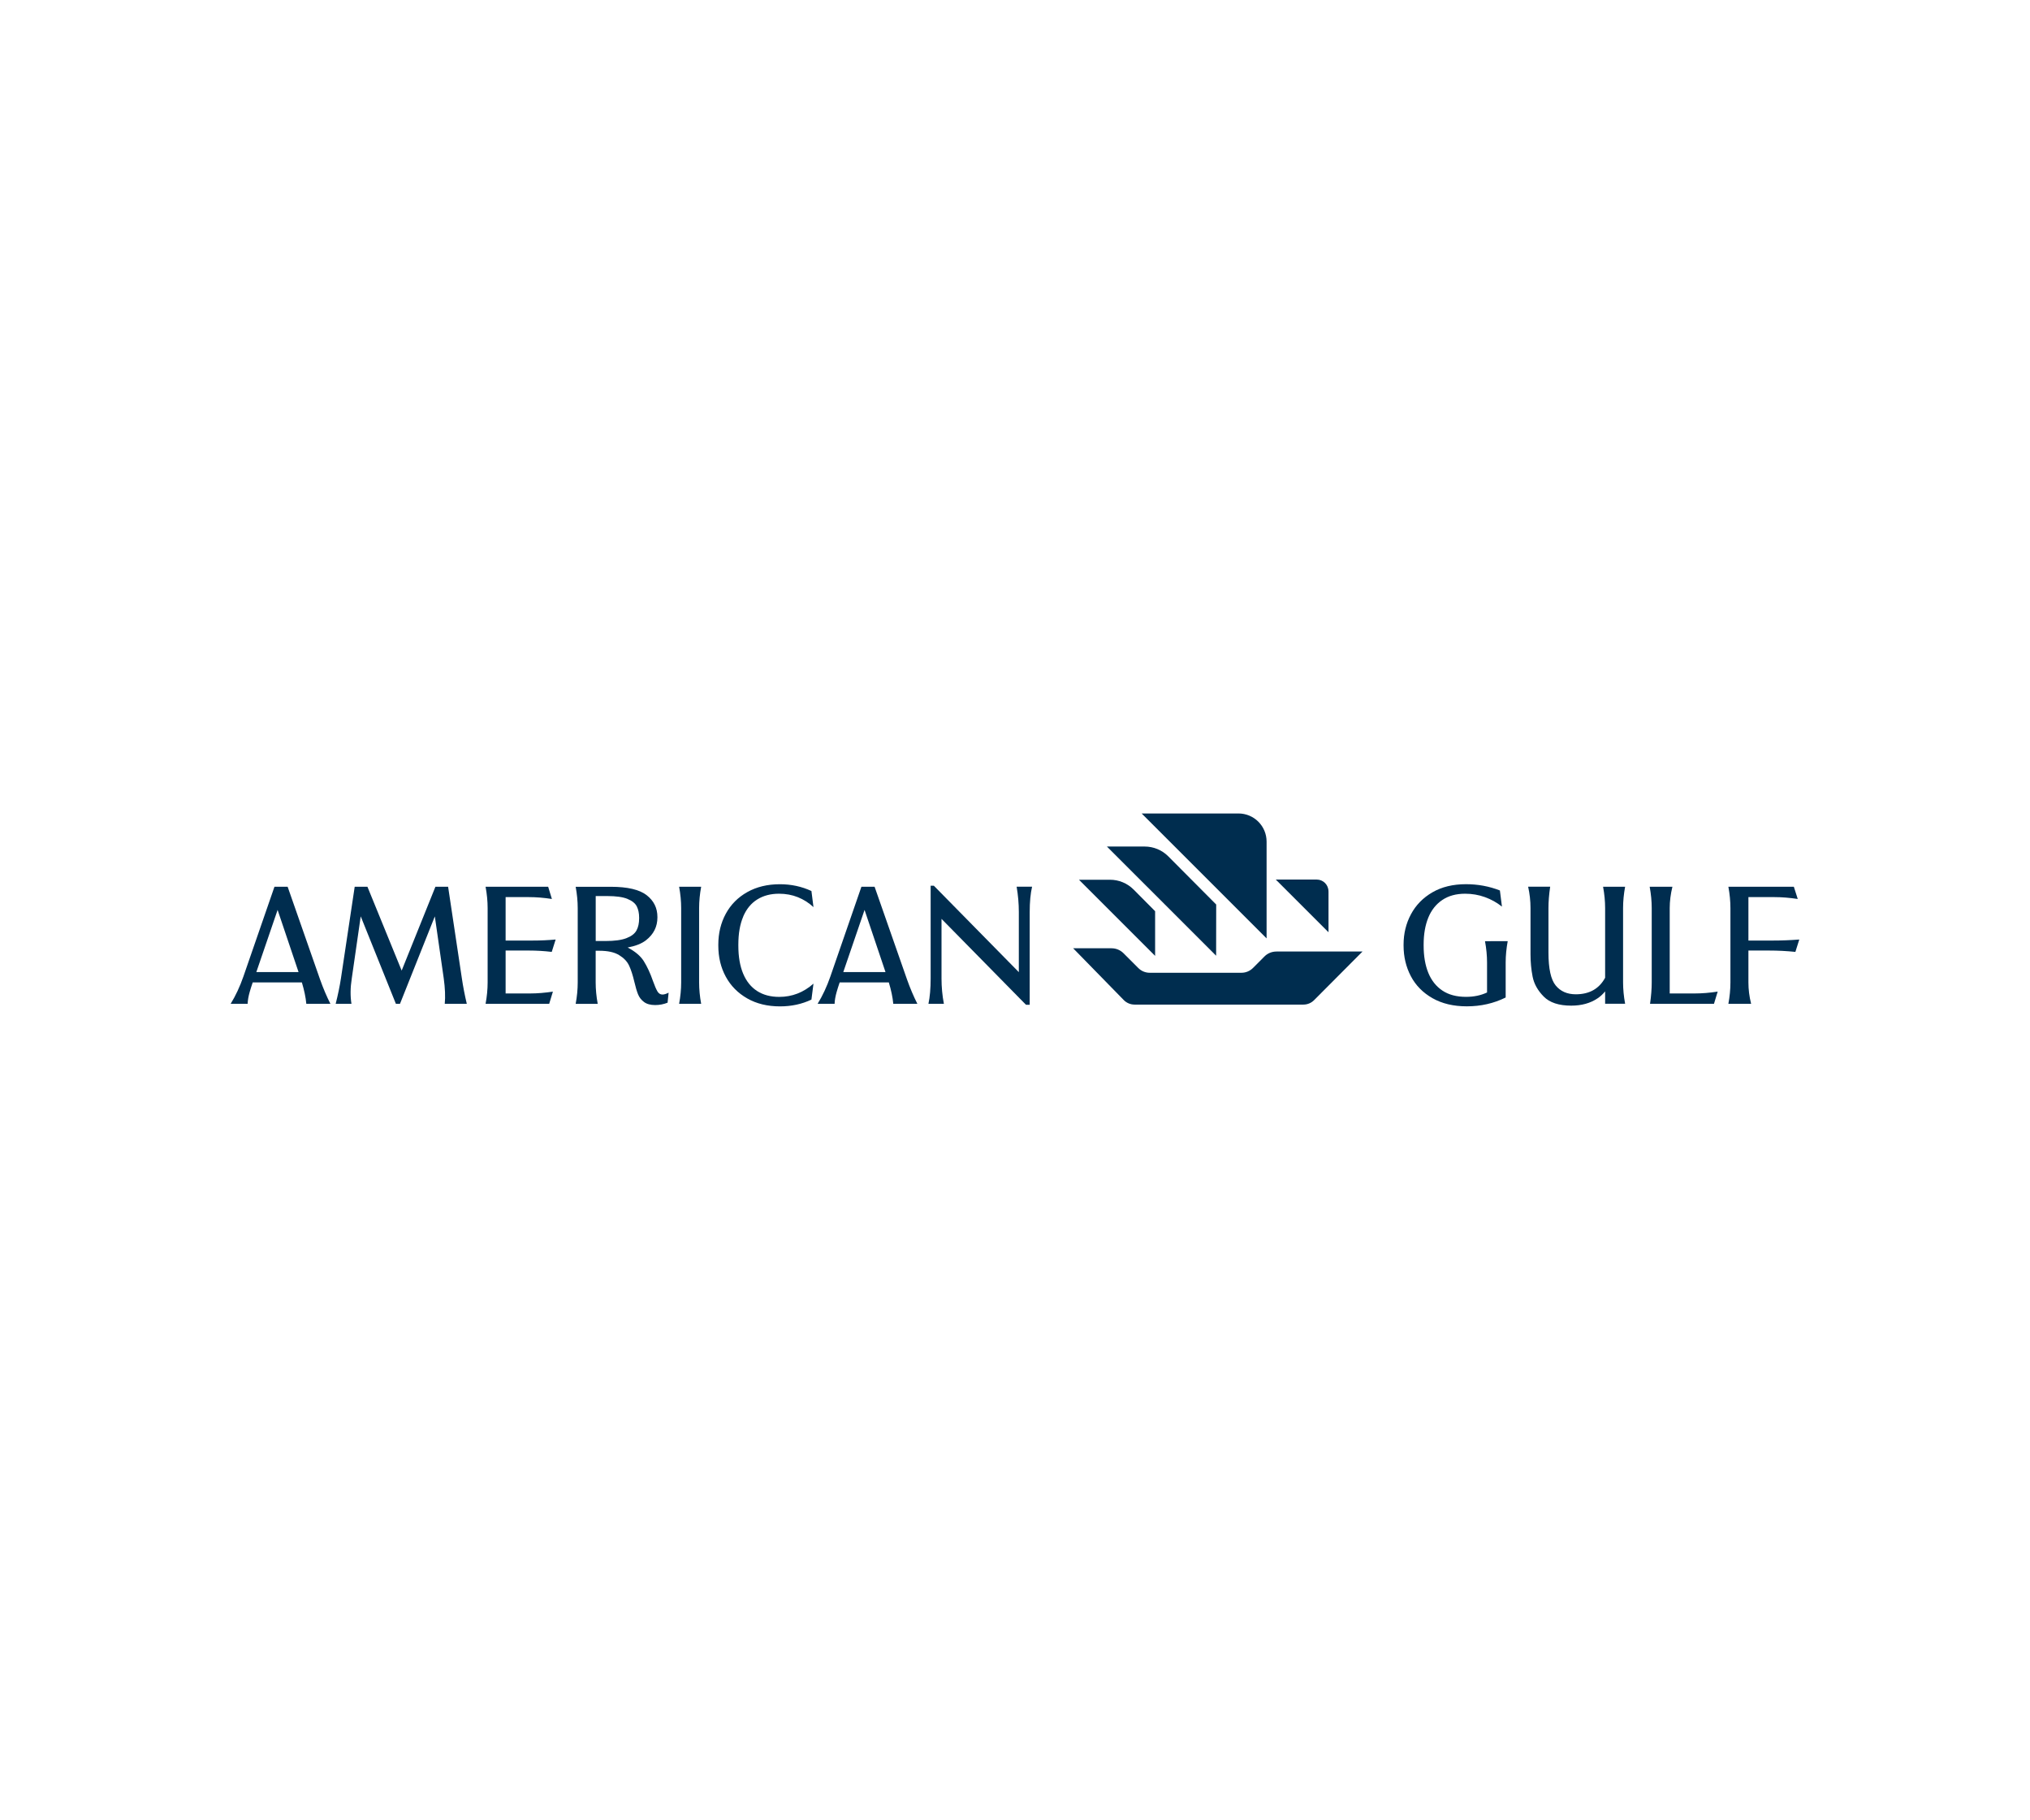 <?xml version="1.0" encoding="UTF-8"?>
<svg id="Layer_4_1:1_" data-name="Layer 4 (1:1)" xmlns="http://www.w3.org/2000/svg" viewBox="0 0 556.34 498.65">
  <defs>
    <style>
      .cls-1 {
        fill: #002d4f;
      }
    </style>
  </defs>
  <g>
    <path class="cls-1" d="M78.85,242.98h-3.63l-8.51,24.59c-.96,2.76-2.12,5.25-3.49,7.48h4.65c.03-.96.22-2.04.56-3.23.22-.78.5-1.66.83-2.63h13.47c.64,2.13,1.06,4.09,1.22,5.86h6.6c-1.02-2.01-1.97-4.24-2.84-6.69l-8.88-25.38ZM76.08,249.33l5.74,17.03h-11.57l5.83-17.03Z"/>
    <path class="cls-1" d="M122.82,242.98h-3.49l-9.25,22.97-9.38-22.97h-3.49l-3.77,25.1c-.34,2.2-.82,4.52-1.44,6.97h4.32c-.34-2.11-.31-4.43.09-6.97l2.45-16.99,9.64,23.97h1.12l9.55-23.96,2.44,16.98c.37,2.7.47,5.02.28,6.97h6.04c-.56-2.35-1.01-4.68-1.35-6.97l-3.77-25.1Z"/>
    <path class="cls-1" d="M144.94,260.46c2.08,0,4.17.12,6.27.37l1.07-3.39c-2.05.19-4.14.28-6.27.28h-7.44v-11.9h6.41c1.98,0,4.07.17,6.27.51l-1.02-3.35h-17.15c.37,2.01.56,3.97.56,5.86v20.36c0,1.89-.19,3.84-.56,5.86h17.43l1.02-3.35c-2.2.34-4.29.51-6.27.51h-6.69v-11.76h6.37Z"/>
    <path class="cls-1" d="M180.17,271.64c-.34-.57-.74-1.51-1.21-2.81-.74-2.14-1.58-3.95-2.51-5.44-.9-1.44-2.38-2.69-4.44-3.76,2.14-.4,3.82-1.05,5.02-1.98,2.09-1.63,3.14-3.71,3.14-6.25v-.14c0-2.45-.98-4.44-2.95-5.97-1.97-1.53-5.25-2.3-9.83-2.3h-9.62c.37,2.01.56,3.97.56,5.86v20.36c0,1.89-.19,3.84-.56,5.86h6.04c-.37-2.01-.56-3.97-.56-5.86v-8.69h.98c2.33,0,4.14.39,5.44,1.19,1.3.79,2.22,1.75,2.74,2.88.53,1.13,1.01,2.61,1.44,4.44.34,1.46.68,2.6,1.02,3.44.34.84.88,1.53,1.63,2.09.74.56,1.77.84,3.07.84,1.18,0,2.31-.22,3.39-.65l.28-2.74c-.68.34-1.24.51-1.67.51-.59,0-1.05-.29-1.39-.86ZM171.95,246.31c1.27.51,2.12,1.19,2.56,2.04.43.85.65,1.88.65,3.09v.19c0,1.33-.24,2.44-.72,3.32-.48.88-1.39,1.59-2.74,2.11-1.35.53-3.28.79-5.79.79h-2.65v-12.32h3.16c2.42,0,4.26.26,5.53.77Z"/>
    <path class="cls-1" d="M192.16,242.98h-6.04c.37,2.01.56,3.97.56,5.86v20.36c0,1.89-.19,3.84-.56,5.86h6.04c-.37-2.01-.56-3.97-.56-5.86v-20.36c0-1.89.19-3.84.56-5.86Z"/>
    <path class="cls-1" d="M203.69,251.12c.9-2.08,2.18-3.63,3.86-4.67,1.67-1.04,3.66-1.56,5.95-1.56,1.86,0,3.58.32,5.16.95,1.58.64,3.01,1.54,4.28,2.72l-.56-4.41c-2.66-1.24-5.55-1.86-8.64-1.86-3.41,0-6.39.72-8.95,2.16-2.56,1.44-4.52,3.42-5.88,5.93-1.36,2.51-2.05,5.33-2.05,8.46v.28c0,3.16.68,6,2.05,8.51,1.36,2.51,3.32,4.49,5.88,5.95,2.56,1.46,5.55,2.18,8.99,2.18,3.13,0,6-.62,8.6-1.86l.56-4.37c-2.73,2.42-5.86,3.63-9.39,3.63-2.35,0-4.37-.53-6.04-1.6s-2.95-2.65-3.83-4.74c-.88-2.09-1.33-4.65-1.33-7.69v-.28c0-3.07.45-5.64,1.35-7.71Z"/>
    <path class="cls-1" d="M239.71,242.98h-3.63l-8.51,24.59c-.96,2.76-2.12,5.25-3.49,7.48h4.65c.03-.96.22-2.04.56-3.23.22-.78.5-1.66.83-2.63h13.47c.64,2.13,1.06,4.09,1.22,5.86h6.6c-1.02-2.01-1.97-4.24-2.84-6.69l-8.88-25.38ZM236.94,249.33l5.74,17.03h-11.57l5.83-17.03Z"/>
    <path class="cls-1" d="M279.22,249.91v16.47l-23.29-23.68h-.88v25.42c0,2.73-.2,5.04-.6,6.93h4.23c-.43-2.26-.65-4.57-.65-6.93v-16.34l23.15,23.54h1.02v-25.42c0-2.76.22-5.07.65-6.93h-4.23c.4,2.36.6,4.66.6,6.93Z"/>
    <path class="cls-1" d="M408.47,257.9h-1.49c.37,2.01.56,3.97.56,5.86v8.19c-1.69.8-3.61,1.2-5.76,1.2-2.6,0-4.76-.57-6.48-1.72-1.72-1.15-3-2.77-3.86-4.86-.85-2.09-1.28-4.58-1.28-7.46v-.28c0-2.85.43-5.31,1.28-7.39.85-2.08,2.13-3.69,3.83-4.83,1.7-1.15,3.79-1.72,6.27-1.72,1.89,0,3.7.31,5.41.93,1.72.62,3.28,1.49,4.67,2.6l-.56-4.42c-2.94-1.15-6.04-1.72-9.3-1.72-3.56,0-6.63.74-9.2,2.23-2.57,1.49-4.53,3.49-5.88,6.02-1.35,2.52-2.02,5.29-2.02,8.3v.28c0,3.07.67,5.86,2,8.39,1.33,2.53,3.31,4.53,5.93,6.02,2.62,1.49,5.76,2.23,9.41,2.23,3.84,0,7.39-.81,10.64-2.42v-9.58c0-1.89.19-3.84.56-5.86h-4.74Z"/>
    <path class="cls-1" d="M445.38,242.98h-6.04c.37,2.01.56,3.97.56,5.86v19.08c-1.64,3.02-4.32,4.53-8.04,4.53-2.36,0-4.19-.81-5.51-2.42-1.32-1.61-1.98-4.62-1.98-9.02v-12.18c0-1.74.15-3.69.47-5.86h-6.04c.43,1.92.65,3.87.65,5.86v12.64c0,2.14.19,4.19.58,6.16.39,1.97,1.4,3.78,3.04,5.44,1.64,1.66,4.15,2.49,7.53,2.49,2.85,0,5.26-.67,7.23-2,.79-.53,1.47-1.17,2.07-1.91v3.39h5.48c-.37-2.01-.56-3.97-.56-5.86v-20.36c0-1.89.19-3.84.56-5.86Z"/>
    <path class="cls-1" d="M457.6,272.22v-23.38c0-1.89.25-3.84.74-5.86h-6.23c.37,2.01.56,3.97.56,5.86v20.36c0,1.74-.15,3.69-.46,5.86h17.52l1.02-3.35c-2.2.34-4.29.51-6.28.51h-6.88Z"/>
    <path class="cls-1" d="M485.91,257.72h-6.74v-11.9h7.2c1.95,0,4.06.17,6.32.51l-1.07-3.35h-17.94c.37,2.01.56,3.97.56,5.86v20.36c0,1.89-.19,3.84-.56,5.86h6.23c-.5-2.01-.74-3.97-.74-5.86v-8.74h5.67c2.42,0,4.82.12,7.2.37l1.07-3.39c-2.48.19-4.88.28-7.2.28Z"/>
  </g>
  <g>
    <path class="cls-1" d="M373.41,260.73l-13.28,13.33c-.77.78-1.83,1.21-2.92,1.21h-46.28c-1.11,0-2.18-.45-2.95-1.24l-13.87-14.19h10.53c1.22,0,2.4.49,3.26,1.35l4.07,4.07c.82.82,1.93,1.29,3.11,1.29h25.16c1.17,0,2.29-.46,3.14-1.3l3.18-3.19c.86-.86,2.03-1.33,3.27-1.33h23.57Z"/>
    <g>
      <path class="cls-1" d="M347.12,230.61c0-4.26-3.45-7.71-7.71-7.71h-26.53l34.24,34.23v-26.52Z"/>
      <path class="cls-1" d="M364.09,244.25v11.2s-14.45-14.44-14.45-14.44h11.21c1.79,0,3.23,1.44,3.23,3.23Z"/>
      <path class="cls-1" d="M316.57,249.67v12.25s-20.87-20.86-20.87-20.86h8.5c2.44,0,4.77.97,6.49,2.7l5.87,5.91Z"/>
      <path class="cls-1" d="M313.69,231.96h-10.33l29.93,29.92.02-14.03-13.12-13.19c-1.72-1.73-4.05-2.7-6.49-2.7Z"/>
    </g>
  </g>
</svg>